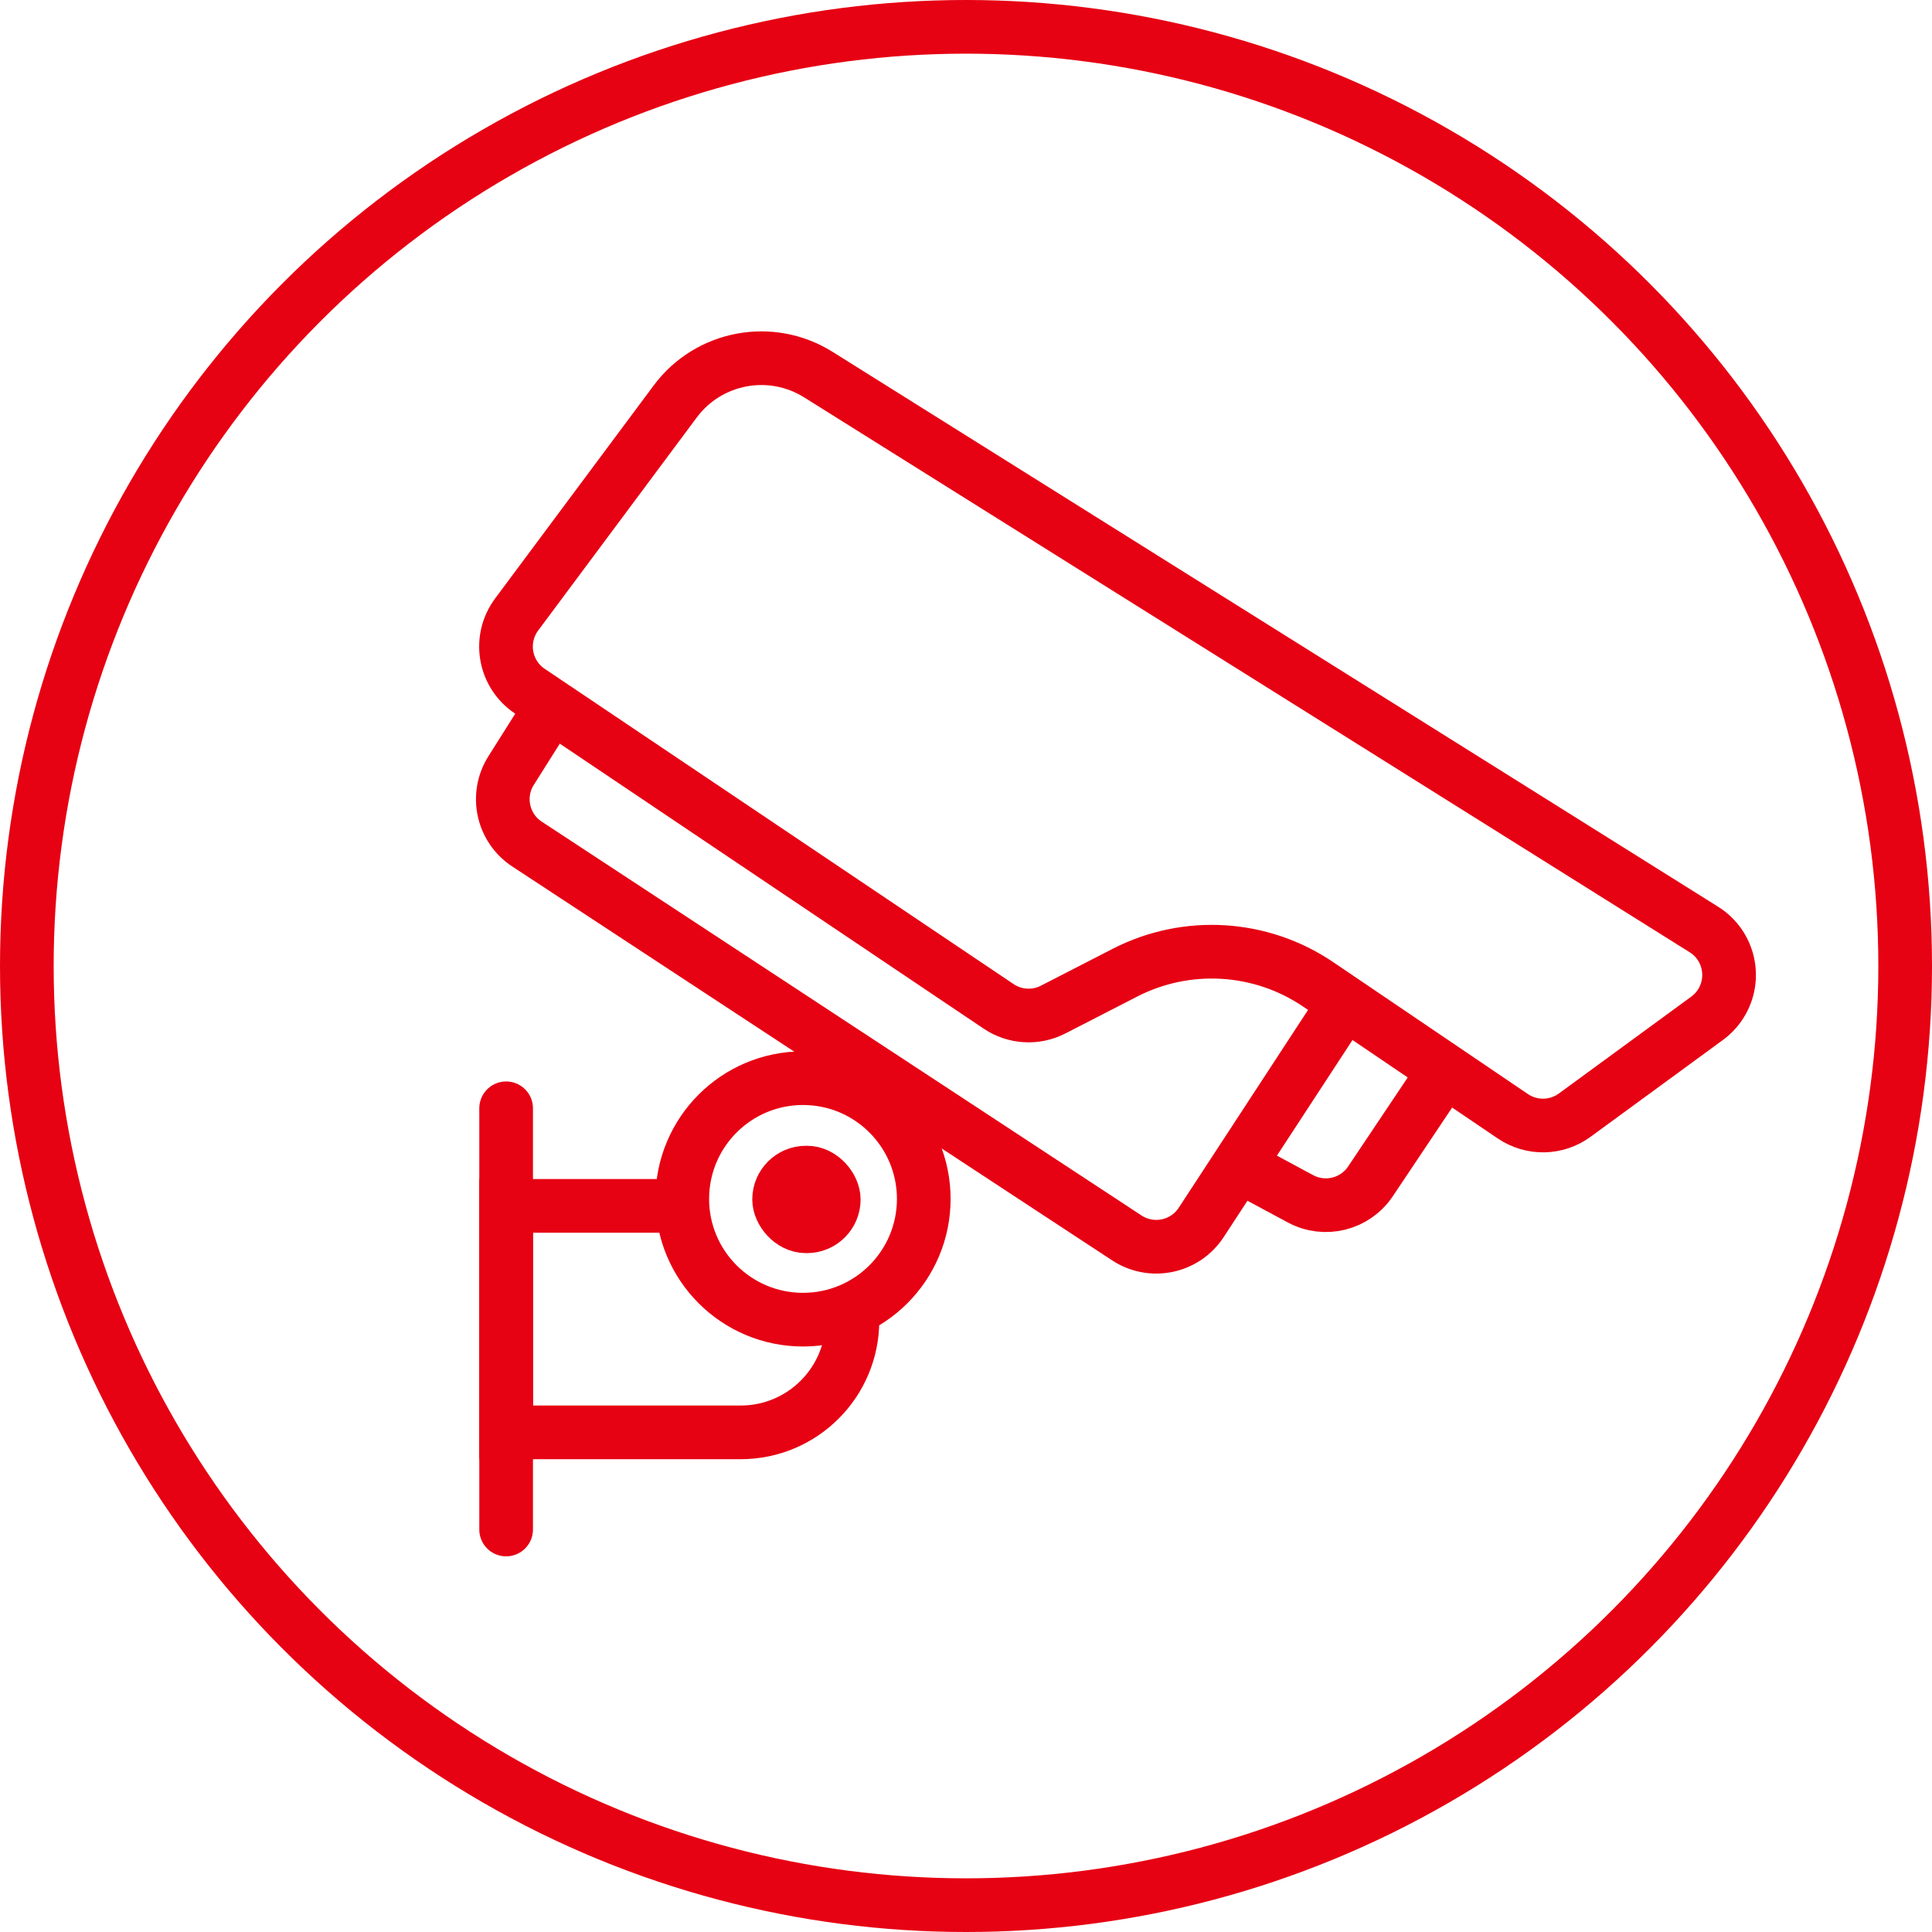 <?xml version="1.0" encoding="UTF-8"?>
<svg width="72px" height="72px" viewBox="0 0 72 72" version="1.1" xmlns="http://www.w3.org/2000/svg" xmlns:xlink="http://www.w3.org/1999/xlink">
    <title>ico-智能监控系统</title>
    <g id="2.0" stroke="none" stroke-width="1" fill="none" fill-rule="evenodd">
        <g id="出租车解决方案" transform="translate(-648, -1396)" stroke="#E60113" stroke-width="2">
            <g id="编组-6" transform="translate(280, 1313)">
                <g id="ico-智能监控系统" transform="translate(404, 119) scale(-1, 1) translate(-404, -119)translate(368, 83)">
                    <circle id="椭圆形" cx="36" cy="36" r="35"></circle>
                    <g id="智能监控系统" transform="translate(30, 34.5) scale(-1, 1) translate(-30, -34.5)translate(6, 12)">
                        <path d="M1.253,10.901 L7.164,2.961 C8.409,1.289 10.73,0.853 12.497,1.96 L45.5,22.64 C46.436,23.227 46.719,24.461 46.132,25.397 C45.998,25.612 45.823,25.799 45.619,25.949 L40.684,29.559 C40.002,30.058 39.081,30.074 38.381,29.601 L31.126,24.685 C28.986,23.235 26.225,23.068 23.926,24.248 L21.247,25.624 C20.599,25.957 19.821,25.911 19.217,25.505 L1.741,13.755 C0.825,13.139 0.581,11.896 1.198,10.98 C1.215,10.953 1.234,10.927 1.253,10.901 Z" id="路径-91"></path>
                        <path d="M2.563,14.313 L1.046,16.719 C0.465,17.641 0.73,18.859 1.641,19.457 L23.994,34.134 C24.917,34.74 26.157,34.483 26.763,33.56 C26.764,33.559 26.765,33.558 26.766,33.556 L32.392,24.948 L32.392,24.948" id="路径-92"></path>
                        <path d="M27.646,31.16 L30.464,32.675 C31.371,33.163 32.501,32.882 33.073,32.026 L35.464,28.454 L35.464,28.454" id="路径-93"></path>
                        <circle id="椭圆形" cx="11.926" cy="32.68" r="4.5"></circle>
                        <rect id="矩形" x="11.035" y="31.7" width="2.037" height="2" rx="1"></rect>
                        <path d="M13.768,37.215 C13.768,39.515 11.903,41.38 9.603,41.38 L0.862,41.38 L0.862,41.38 L0.862,32.939 L6.657,32.939" id="路径-94"></path>
                        <line x1="0.862" y1="29.303" x2="0.862" y2="45" id="路径-95" stroke-linecap="round"></line>
                    </g>
                </g>
            </g>
        </g>
    </g>
</svg>